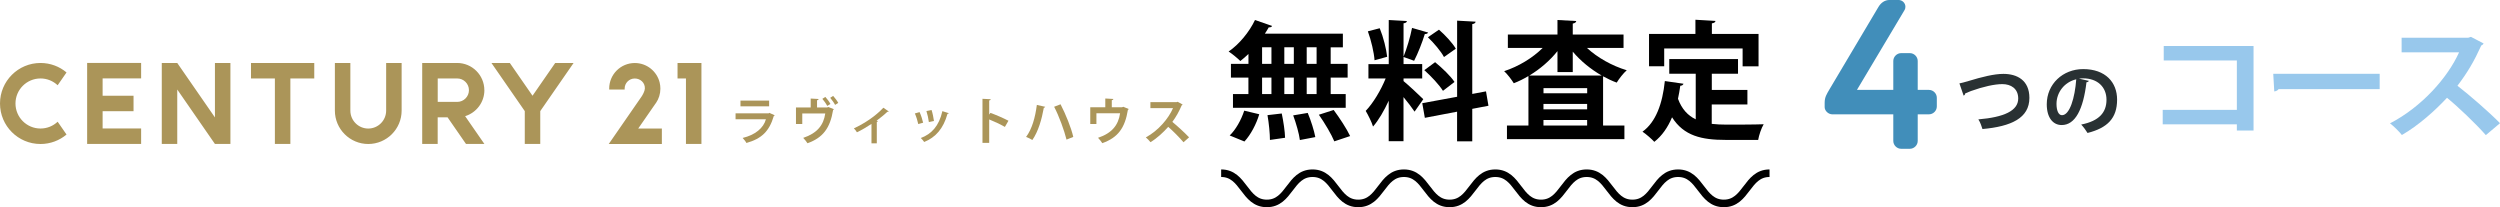 <?xml version="1.0" encoding="UTF-8"?><svg id="_レイヤー_2" xmlns="http://www.w3.org/2000/svg" viewBox="0 0 662.18 54.88"><defs><style>.cls-1{fill:#98c8ec;}.cls-2{fill:#293133;}.cls-3{fill:#ab9559;}.cls-4{fill:none;stroke:#000;stroke-miterlimit:10;stroke-width:2px;}.cls-5{fill:#418eba;}</style></defs><g id="_レイヤー_1-2"><path class="cls-3" d="M205.2,30.54c-.04.08-.13.16-.25.2-1.19,4.05-3.23,6-7.24,7.13-.19-.39-.68-.98-1.01-1.33,3.33-.8,5.54-2.62,6.17-4.95h-8.04v-1.57h8.76l.19-.13,1.42.65ZM203.72,28.17h-7.59v-1.53h7.59v1.53Z"/><path class="cls-3" d="M214.72,26.1l2.11.12c-.01.15-.16.31-.42.34v1.9h2.69l.31-.12,1.46.58c-.03.08-.11.17-.21.23-.78,4.77-2.68,7.33-6.78,8.79-.23-.38-.77-1.05-1.13-1.42,3.69-1.25,5.39-3.35,5.84-6.47h-6.09v2.79h-1.67v-4.38h3.9v-2.36ZM218.61,25.67c.49.53,1.08,1.33,1.35,1.87l-.85.52c-.25-.52-.86-1.39-1.29-1.88l.78-.5ZM220.68,25.4c.5.56,1.06,1.3,1.35,1.86l-.84.52c-.25-.53-.86-1.35-1.29-1.87l.77-.5Z"/><path class="cls-3" d="M235.42,29.53c-.08.09-.21.12-.4.09-.82.81-1.9,1.63-2.83,2.34.15.05.27.09.36.13-.04.09-.15.17-.31.2v5.67h-1.41v-5.14c-.96.65-2.71,1.7-3.85,2.22-.17-.29-.54-.8-.81-1.04,4.3-1.98,6.97-4.54,7.81-5.47l1.43,1Z"/><path class="cls-3" d="M243.57,29.69c.37.8.77,2.02.94,2.81l-1.29.36c-.17-.82-.53-1.99-.9-2.81l1.25-.36ZM251.29,29.99c-.04.11-.16.19-.33.17-1.09,3.92-3.15,6.23-6.17,7.45-.17-.27-.6-.8-.9-1.05,2.84-1.06,4.83-3.17,5.72-7.12l1.69.54ZM246.74,29.13c.28.81.53,2.08.64,2.92l-1.35.28c-.11-.88-.37-2.08-.65-2.93l1.37-.27Z"/><path class="cls-3" d="M266.17,33.62c-1.1-.64-2.84-1.46-4.16-1.99v6.21h-1.78v-11.67l2.18.11c-.01.16-.12.29-.4.33v3.74l.33-.45c1.46.52,3.45,1.39,4.77,2.08l-.94,1.63Z"/><path class="cls-3" d="M276.85,28.29c-.05.15-.15.23-.37.25-.54,3.03-1.46,6.28-3.04,8.54-.48-.31-1.15-.62-1.66-.81,1.58-2.1,2.43-5.2,2.85-8.48l2.22.5ZM280.91,27.62c1.38,2.67,2.84,6.28,3.37,8.64l-1.79.72c-.57-2.34-1.98-6.25-3.28-8.7l1.7-.66Z"/><path class="cls-3" d="M292.76,26.09l2.14.12c-.01.15-.16.31-.42.33v1.87h2.73l.31-.13,1.46.6c-.04.07-.12.16-.23.21-.78,4.79-2.62,7.35-6.78,8.83-.23-.38-.77-1.04-1.13-1.42,3.69-1.23,5.39-3.38,5.84-6.5h-6.27v2.84h-1.63v-4.42h3.98v-2.32Z"/><path class="cls-3" d="M313.24,27.67c-.04.11-.13.19-.24.23-.74,1.71-1.43,2.95-2.48,4.39,1.3,1.06,3.25,2.83,4.43,4.09l-1.47,1.3c-1.04-1.23-2.93-3.13-4.05-4.08-1.25,1.41-2.97,3.03-4.7,4.06-.27-.36-.85-.97-1.23-1.27,3.31-1.79,6-4.98,7.2-7.75h-5.99v-1.59h6.94l.28-.09,1.31.72Z"/><path class="cls-3" d="M102.28,16.68h4.1v12.62c0,4.88-3.97,8.84-8.84,8.84s-8.84-3.97-8.84-8.84v-12.62h4.1v12.62c0,2.62,2.13,4.75,4.74,4.75s4.74-2.13,4.74-4.75v-12.62ZM10.73,20.78c1.76,0,3.35.69,4.54,1.8l2.35-3.39c-1.86-1.57-4.27-2.51-6.89-2.51-5.92,0-10.73,4.8-10.73,10.73s4.8,10.73,10.73,10.73c2.62,0,5.03-.94,6.89-2.51l-2.35-3.39c-1.19,1.12-2.79,1.8-4.54,1.8-3.66,0-6.63-2.97-6.63-6.63s2.97-6.63,6.63-6.63M56.93,31.1l-9.98-14.42h-4.1v21.45h4.1v-14.42l9.98,14.42h4.1v-21.45h-4.1v14.42ZM66.48,16.68v4.1h6.33v17.35h4.1v-17.35h6.33v-4.1h-16.76ZM179.46,16.68v4.1h2.23v17.35h4.1v-21.45h-6.33ZM23.08,16.68v21.45h14.3v-4.1h-10.2v-4.58h8.19v-4.1h-8.19v-4.58h10.2v-4.1h-14.3ZM128.3,23.88c0,3.24-2.15,5.98-5.1,6.89l5.1,7.36h-4.87l-4.88-7.05h-2.62v7.05h-4.1v-21.45h9.26c3.97,0,7.2,3.23,7.2,7.2M121.1,26.99c1.71,0,3.11-1.39,3.11-3.1s-1.39-3.11-3.11-3.11h-5.16v6.21h5.16M147.06,16.68l-6.01,8.68-6.01-8.68h-4.87l8.83,12.75v8.7h4.1v-8.7l8.83-12.75h-4.87ZM173.66,27.4l.11-.15c.73-1.08,1.15-2.38,1.15-3.78,0-.55-.07-1.09-.19-1.6-.72-2.97-3.4-5.18-6.59-5.18-3.75,0-6.78,3.04-6.78,6.78,0,.08,0,.17,0,.25h4.1c0-.08-.01-.17-.01-.25,0-1.48,1.2-2.68,2.68-2.68s2.75,1.12,2.68,2.68c-.03.69-.63,1.75-.86,2.08-.23.34-8.71,12.59-8.71,12.59h14.07v-4.1h-6.26l4.6-6.64Z"/><path d="M330.68,16.91v-2.62c-.72.68-1.43,1.33-2.15,1.87-.75-.75-2.18-1.91-3.1-2.52,2.76-1.87,5.48-5.17,6.98-8.34l4.53,1.57c-.1.27-.41.41-.89.38-.31.54-.65,1.12-1.02,1.67h20.66v3.61h-3.23v4.39h4.49v3.64h-4.49v4.36h3.98v3.64h-29.86v-3.64h4.09v-4.36h-4.63v-3.64h4.63ZM333.54,30.26c-.78,2.62-2.25,5.41-3.92,7.22l-3.91-1.6c1.53-1.43,3.06-4.09,3.85-6.57l3.98.95ZM334.29,12.52v4.39h2.48v-4.39h-2.48ZM334.29,20.55v4.36h2.48v-4.36h-2.48ZM336.37,37.07c0-1.67-.27-4.46-.65-6.57l3.78-.44c.44,2.08.85,4.8.88,6.43l-4.02.58ZM342.7,12.52h-2.52v4.39h2.52v-4.39ZM342.7,20.55h-2.52v4.36h2.52v-4.36ZM344.3,37.1c-.2-1.67-.99-4.42-1.77-6.54l3.85-.65c.85,2.01,1.7,4.7,2.01,6.4l-4.08.78ZM348.73,16.91v-4.39h-2.62v4.39h2.62ZM348.73,24.91v-4.36h-2.62v4.36h2.62ZM353.42,37.44c-.75-1.84-2.55-4.87-4.09-7.05l3.92-1.26c1.57,2.11,3.47,5,4.36,6.91l-4.19,1.4Z"/><path d="M371.75,21.47c1.16.92,4.49,4.05,5.24,4.8l-2.31,3.3c-.65-.99-1.8-2.49-2.93-3.85v11.68h-3.92v-10.72c-1.23,2.66-2.66,5.14-4.15,6.84-.37-1.23-1.29-3.03-1.94-4.15,1.97-2.04,4.02-5.48,5.28-8.58h-4.56v-3.81h5.38V5.3l4.8.27c-.03.34-.27.51-.88.61v10.79h4.94v3.81h-4.94v.68ZM365.45,7.48c.99,2.42,1.74,5.48,1.97,7.56l-3.34.92c-.14-2.04-.89-5.24-1.77-7.66l3.13-.82ZM378.28,8.61c-.1.24-.41.41-.89.41-.65,2.15-1.84,5.17-2.83,7.08-.88-.31-1.94-.71-2.83-1.02.85-2.08,1.84-5.34,2.28-7.69l4.26,1.23ZM394.25,28.01l-4.29.82v8.61h-4.02v-7.86l-8.54,1.63-.68-3.88,9.23-1.7V5.47l4.9.27c-.03.31-.27.54-.89.65v18.49l3.64-.68.65,3.81ZM380.12,16.47c1.84,1.5,4.12,3.68,5.14,5.24-2.96,2.25-3.03,2.31-3.06,2.35-.95-1.53-3.1-3.85-4.94-5.48l2.86-2.11ZM381.14,7.86c1.67,1.46,3.61,3.54,4.46,5.04l-3.13,2.21c-.78-1.5-2.66-3.71-4.26-5.24l2.93-2.01Z"/><path d="M430.03,12.69h-9.7c2.76,2.55,6.6,4.73,10.55,5.92-.88.75-2.04,2.25-2.66,3.27-1.23-.44-2.42-1.02-3.61-1.67v13.04h5.65v3.61h-31.11v-3.61h5.69v-13.11c-1.26.75-2.55,1.4-3.88,1.91-.58-.95-1.7-2.42-2.55-3.2,3.78-1.23,7.56-3.51,10.21-6.16h-9.23v-3.54h13.14v-3.85l4.97.27c-.03.34-.31.54-.92.68v2.89h13.45v3.54ZM412.53,13.54c-2.01,2.52-4.63,4.77-7.46,6.47h19.17c-2.89-1.67-5.58-3.85-7.66-6.33v5.41h-4.05v-5.55ZM420.4,24.71v-1.36h-11.57v1.36h11.57ZM408.82,27.53v1.43h11.57v-1.43h-11.57ZM408.82,33.25h11.57v-1.46h-11.57v1.46Z"/><path d="M453.39,27.67v5.14c1.23.14,2.55.2,3.92.2,1.84,0,7.52,0,9.84-.1-.61.99-1.26,2.93-1.46,4.15h-8.58c-6.4,0-11.1-1.06-14.23-5.99-1.12,2.66-2.66,4.9-4.7,6.5-.68-.75-2.21-2.08-3.13-2.69,3.57-2.55,5.31-7.52,5.92-13.41l4.94.71c-.1.31-.37.51-.85.54-.17,1.19-.37,2.31-.61,3.44,1.02,2.79,2.66,4.46,4.7,5.45v-12.08h-7.01v-3.88h18.21v3.88h-6.94v4.29h9.43v3.85h-9.43ZM440.8,12.83v4.73h-4.02v-8.58h12.29v-3.75l5.31.31c-.03.34-.31.54-.95.65v2.79h12.36v8.58h-4.22v-4.73h-20.77Z"/><path class="cls-2" d="M518.99,22.09c.63-.13,1.28-.29,2.41-.63,3.57-1.09,6.8-1.89,9.24-1.89,3.65,0,6.89,1.7,6.89,6.36,0,5.33-4.77,7.56-12.43,8.25-.15-.55-.63-1.89-1.09-2.56,6.76-.57,10.56-2.27,10.56-5.52,0-2.67-1.97-3.82-4.2-3.82-2.08,0-5.08.67-8.31,1.83-.48.19-1.03.42-1.53.63,0,.29-.21.5-.42.59l-1.11-3.23Z"/><path class="cls-2" d="M553.28,21.42c-.08.19-.34.36-.63.36-.86,7.18-2.96,11.34-6.57,11.34-2.29,0-3.95-1.93-3.95-5.5,0-5.38,4.28-9.32,9.64-9.32,5.94,0,8.99,3.53,8.99,8.08,0,4.93-2.54,7.5-7.83,8.84-.4-.63-.99-1.51-1.68-2.23,4.79-.95,6.7-3.23,6.7-6.57s-2.35-5.67-6.21-5.67c-.38,0-.71.04-1.07.08l2.62.59ZM549.94,21c-3.19.76-5.23,3.51-5.23,6.51,0,1.76.52,3,1.45,3,2.06,0,3.42-4.6,3.78-9.51Z"/><path class="cls-1" d="M596.9,12.18v22.39h-4.42v-1.64h-19.64v-3.83h19.64v-13.08h-19.37v-3.83h23.8Z"/><path class="cls-1" d="M602.13,19.55h28.18v4.06h-26.77c-.2.32-.67.55-1.15.61l-.27-4.67Z"/><path class="cls-1" d="M657.83,11.5c-.1.26-.34.45-.61.55-1.89,4.16-3.64,7.15-6.31,10.66,3.31,2.58,8.27,6.86,11.27,9.92l-3.75,3.16c-2.63-3-7.46-7.6-10.29-9.89-3.17,3.41-7.56,7.34-11.95,9.86-.67-.87-2.16-2.35-3.14-3.09,8.4-4.35,15.26-12.08,18.29-18.81h-15.22v-3.87h17.65l.71-.23,3.34,1.74Z"/><path class="cls-5" d="M507.95,37.33c0,1.13-.96,2.08-2.08,2.08h-2.31c-1.13,0-2.08-.96-2.08-2.08v-7.04h-16.1c-1.13,0-2.08-.96-2.08-1.92v-1.13c0-1.52.51-2.25,1.29-3.6l12.95-21.79c.67-1.13,1.69-1.86,2.98-1.86h2.31c1.07,0,1.86.84,1.86,1.8,0,.28-.06.62-.28.96l-12.56,21.06h9.63v-7.66c0-1.13.96-2.08,2.08-2.08h2.31c1.13,0,2.08.96,2.08,2.08v7.66h2.98c1.13,0,2.08.96,2.08,2.08v2.31c0,1.13-.96,2.08-2.08,2.08h-2.98v7.04Z"/><path class="cls-4" d="M323.45,45.88c6.05,0,6.05,8,12.1,8s6.05-8,12.1-8,6.05,8,12.11,8,6.05-8,12.1-8,6.05,8,12.1,8,6.05-8,12.11-8,6.05,8,12.1,8,6.05-8,12.1-8,6.05,8,12.11,8,6.05-8,12.1-8,6.06,8,12.11,8,6.06-8,12.11-8"/></g></svg>